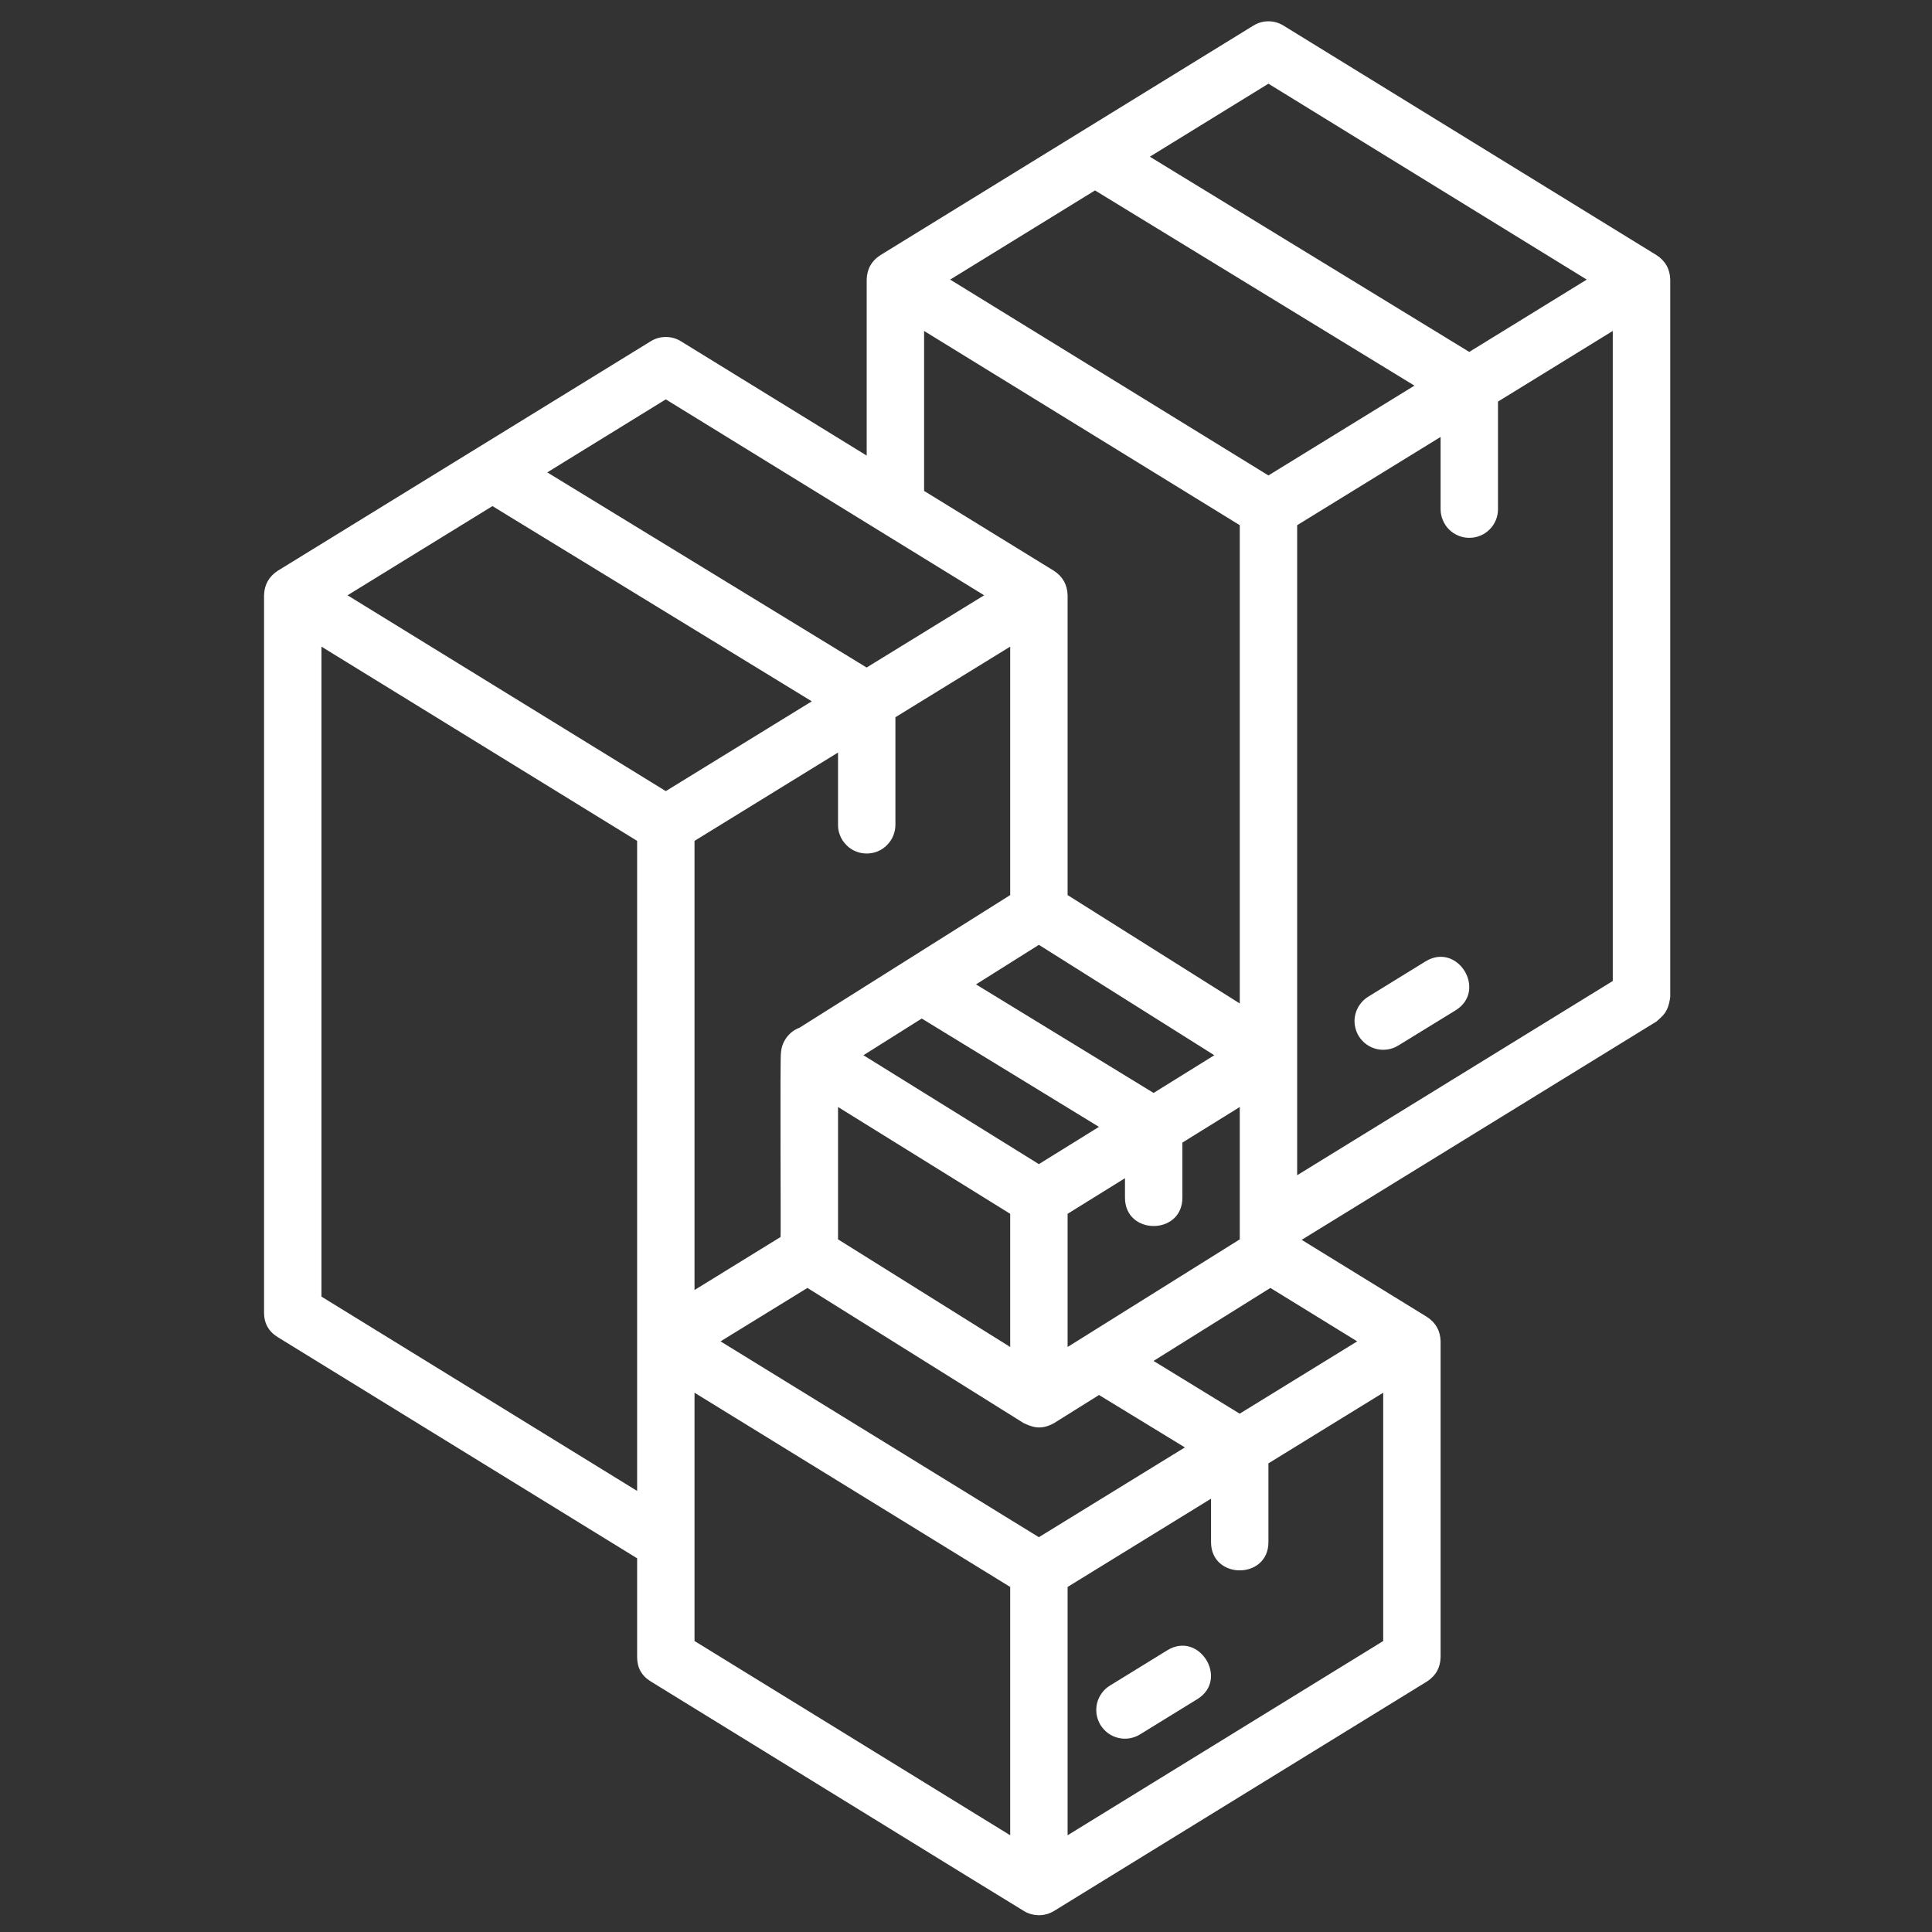 <svg xmlns="http://www.w3.org/2000/svg" xmlns:xlink="http://www.w3.org/1999/xlink" width="145" zoomAndPan="magnify" viewBox="0 0 108.75 108.75" height="145" preserveAspectRatio="xMidYMid meet" version="1.0"><rect x="0" y="0" width="108.75" height="108.75" fill="#333333" stroke="none"/><defs><clipPath id="9b48d159c0"><path d="M 14.855 1.105 L 94.176 1.105 L 94.176 108 L 14.855 108 Z M 14.855 1.105 " clip-rule="nonzero"/></clipPath></defs><g clip-path="url(#9b48d159c0)"><path fill="#ffffff" d="M 15.633 75.266 L 35.863 87.715 L 35.863 93.273 C 35.863 93.875 36.117 94.332 36.633 94.648 C 36.668 94.664 57.629 107.582 57.664 107.586 C 57.922 107.734 58.199 107.805 58.496 107.805 C 58.793 107.801 59.07 107.723 59.324 107.57 L 80.324 94.648 C 80.824 94.324 81.078 93.867 81.09 93.273 L 81.09 75.504 C 81.074 74.91 80.82 74.453 80.324 74.129 L 73.27 69.789 L 93.246 57.496 C 93.582 57.18 93.898 57.008 94.016 56.121 L 94.016 15.738 C 94 15.145 93.742 14.684 93.246 14.363 L 72.246 1.441 C 71.988 1.281 71.703 1.199 71.398 1.199 C 71.094 1.199 70.812 1.281 70.551 1.441 L 49.555 14.363 C 49.055 14.684 48.801 15.145 48.785 15.738 L 48.785 25.645 L 38.324 19.207 C 38.066 19.047 37.785 18.969 37.477 18.969 C 37.172 18.969 36.891 19.047 36.633 19.207 L 15.633 32.129 C 15.137 32.453 14.879 32.914 14.863 33.504 L 14.863 73.887 C 14.863 74.488 15.121 74.949 15.633 75.266 Z M 18.094 36.398 L 35.863 47.332 L 35.863 83.922 L 18.094 72.984 Z M 48.785 48.043 C 49 48.043 49.207 48.004 49.402 47.922 C 49.602 47.84 49.777 47.723 49.926 47.57 C 50.078 47.418 50.195 47.246 50.277 47.047 C 50.359 46.848 50.402 46.641 50.402 46.43 L 50.402 40.371 L 56.863 36.398 L 56.863 50.383 L 45.004 57.848 C 44.707 57.961 44.465 58.145 44.277 58.398 C 44.09 58.652 43.984 58.934 43.961 59.25 C 43.898 59.344 43.961 69.523 43.938 69.629 L 39.094 72.613 L 39.094 47.332 L 47.172 42.359 L 47.172 46.43 C 47.168 46.641 47.211 46.848 47.293 47.047 C 47.375 47.246 47.492 47.418 47.645 47.57 C 47.793 47.723 47.969 47.84 48.168 47.922 C 48.363 48.004 48.57 48.043 48.785 48.043 Z M 82.707 30.273 C 82.922 30.273 83.125 30.234 83.324 30.152 C 83.523 30.07 83.699 29.953 83.848 29.801 C 84 29.652 84.117 29.477 84.199 29.277 C 84.281 29.082 84.32 28.875 84.32 28.66 L 84.32 22.605 L 90.781 18.629 L 90.781 55.219 L 73.016 66.152 L 73.016 29.562 L 81.09 24.594 L 81.09 28.66 C 81.09 28.875 81.133 29.082 81.215 29.277 C 81.297 29.477 81.414 29.652 81.562 29.801 C 81.715 29.953 81.891 30.07 82.09 30.152 C 82.285 30.234 82.492 30.273 82.707 30.273 Z M 60.094 103.305 L 60.094 89.328 L 68.168 84.359 L 68.168 86.812 C 68.176 88.922 71.391 88.922 71.398 86.812 L 71.398 82.371 L 77.859 78.395 L 77.859 92.371 Z M 58.477 86.527 L 40.559 75.504 L 45.449 72.496 L 57.621 80.105 C 58.152 80.355 58.617 80.5 59.332 80.105 L 61.863 78.523 L 66.695 81.473 Z M 56.863 68.324 L 56.863 75.82 L 47.172 69.762 L 47.172 62.312 Z M 51.883 57.332 L 61.859 63.43 L 58.477 65.527 L 48.602 59.398 Z M 60.094 75.82 L 60.094 68.324 L 63.324 66.32 L 63.324 67.426 C 63.332 69.539 66.547 69.539 66.555 67.426 L 66.555 64.316 L 69.785 62.312 L 69.785 69.762 Z M 64.934 61.52 L 54.938 55.41 L 58.477 53.184 L 68.352 59.398 Z M 39.094 78.395 L 56.863 89.328 L 56.863 103.305 L 39.094 92.371 Z M 69.781 79.574 L 64.93 76.605 L 71.508 72.496 L 76.395 75.504 Z M 71.398 4.711 L 89.316 15.738 L 82.703 19.809 L 64.723 8.82 Z M 61.637 10.719 L 79.617 21.707 L 71.398 26.762 L 53.484 15.738 Z M 52.016 18.629 L 69.785 29.562 L 69.785 56.484 L 60.094 50.383 L 60.094 33.504 C 60.078 32.914 59.82 32.453 59.324 32.129 L 52.016 27.633 Z M 37.477 22.48 L 55.395 33.508 L 48.781 37.574 L 30.805 26.59 Z M 27.719 28.488 L 45.695 39.477 L 37.477 44.531 L 19.562 33.508 Z M 27.719 28.488 " fill-opacity="1" fill-rule="nonzero"/></g><path fill="#ffffff" d="M 65.707 92.891 L 62.477 94.879 C 62.297 94.988 62.141 95.133 62.016 95.305 C 61.891 95.48 61.801 95.668 61.75 95.879 C 61.703 96.086 61.695 96.297 61.727 96.508 C 61.762 96.719 61.836 96.914 61.945 97.098 C 62.059 97.281 62.203 97.434 62.375 97.562 C 62.547 97.688 62.738 97.773 62.949 97.824 C 63.156 97.875 63.367 97.883 63.578 97.848 C 63.789 97.812 63.984 97.742 64.168 97.629 L 67.398 95.641 C 69.195 94.531 67.508 91.785 65.707 92.891 Z M 65.707 92.891 " fill-opacity="1" fill-rule="nonzero"/><path fill="#ffffff" d="M 80.246 54.113 L 77.016 56.102 C 76.832 56.215 76.68 56.355 76.555 56.531 C 76.426 56.703 76.34 56.895 76.289 57.102 C 76.238 57.309 76.23 57.52 76.266 57.73 C 76.301 57.941 76.371 58.141 76.484 58.324 C 76.598 58.504 76.738 58.66 76.914 58.785 C 77.086 58.91 77.277 58.996 77.484 59.047 C 77.695 59.098 77.902 59.105 78.117 59.07 C 78.328 59.039 78.523 58.965 78.707 58.852 L 81.938 56.867 C 83.73 55.754 82.051 53.012 80.246 54.113 Z M 80.246 54.113 " fill-opacity="1" fill-rule="nonzero"/></svg>